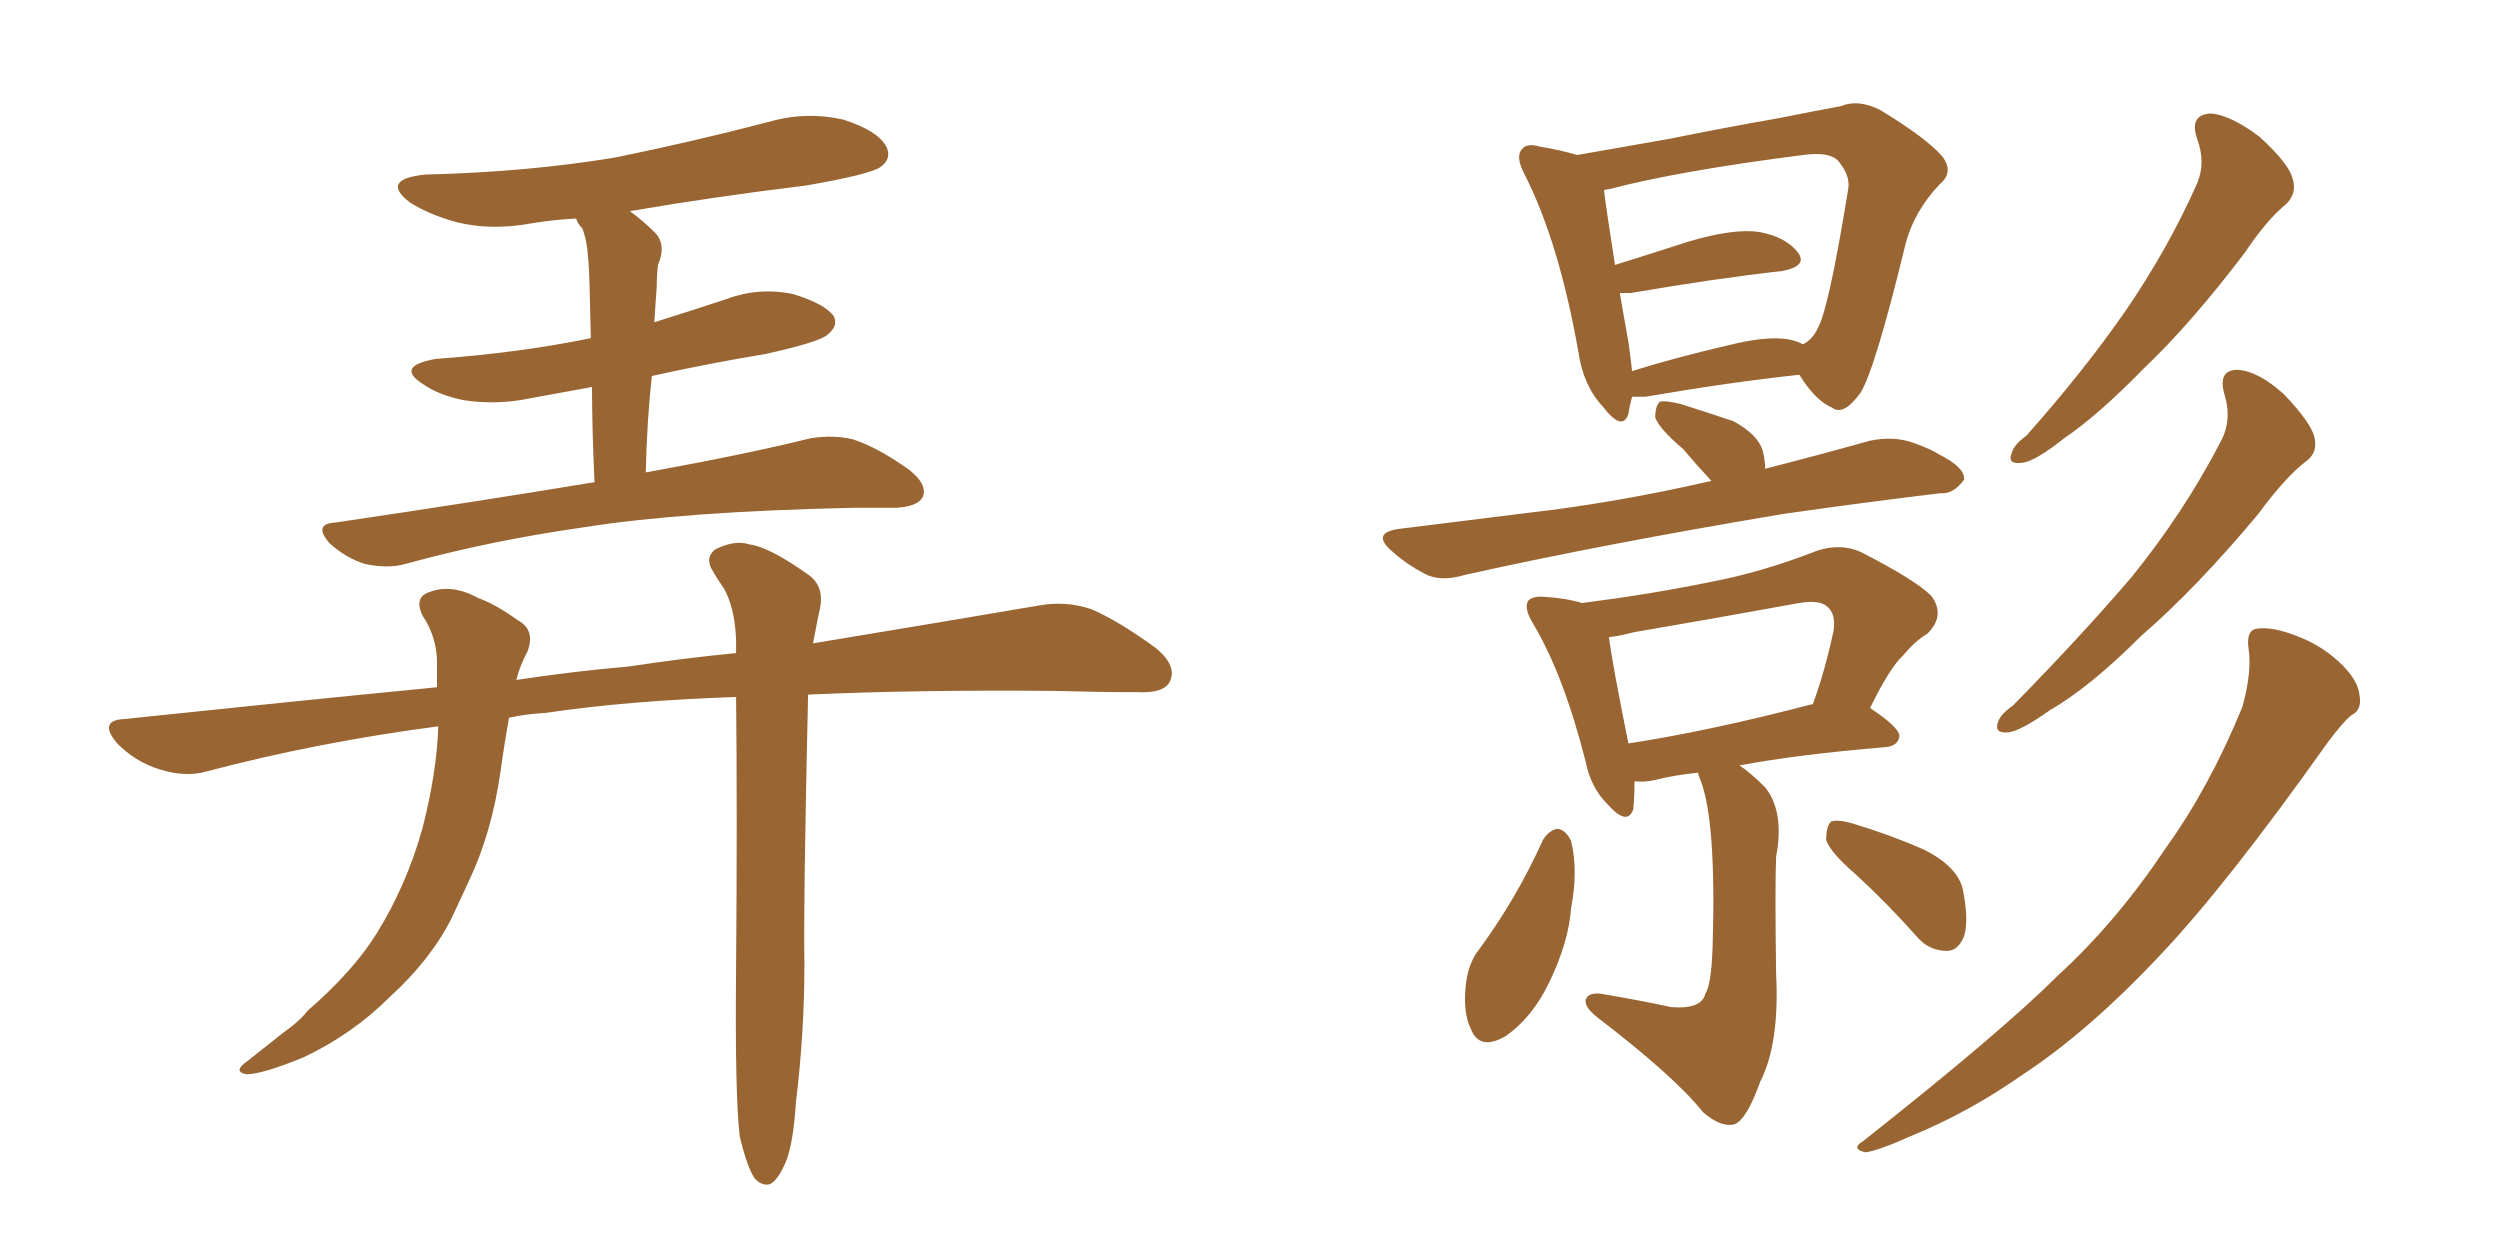 <svg xmlns="http://www.w3.org/2000/svg" xmlns:xlink="http://www.w3.org/1999/xlink" width="300" height="150"><path fill="#996633" padding="10" d="M71.34 57.86L71.34 57.86Q71.04 51.27 71.04 46.44L71.04 46.44Q67.09 47.17 63.87 47.75L63.87 47.75Q59.77 48.63 55.81 48.05L55.81 48.05Q52.73 47.46 50.83 46.14L50.83 46.14Q47.31 43.95 52.29 43.07L52.29 43.07Q62.40 42.33 70.90 40.58L70.90 40.58Q70.75 32.81 70.61 31.35L70.61 31.35Q70.46 28.86 69.87 27.39L69.87 27.39Q69.29 26.81 69.14 26.22L69.14 26.22Q66.36 26.37 63.72 26.81L63.72 26.81Q58.89 27.69 54.79 26.66L54.79 26.66Q51.56 25.78 49.22 24.32L49.22 24.32Q45.56 21.53 50.98 20.95L50.98 20.95Q63.28 20.65 73.83 18.90L73.83 18.90Q83.20 16.99 92.14 14.65L92.14 14.65Q96.68 13.33 101.22 14.36L101.22 14.36Q105.32 15.67 106.35 17.58L106.35 17.58Q107.08 19.04 105.62 20.07L105.62 20.07Q104.30 20.95 96.68 22.27L96.68 22.27Q85.84 23.58 75.59 25.34L75.59 25.34Q77.20 26.51 78.66 27.98L78.66 27.98Q79.98 29.44 78.96 31.79L78.96 31.79Q78.81 32.96 78.81 34.42L78.81 34.42Q78.66 36.33 78.52 38.67L78.52 38.67Q82.76 37.35 87.16 35.89L87.16 35.89Q91.11 34.42 95.21 35.30L95.21 35.30Q99.02 36.47 100.05 37.94L100.05 37.94Q100.63 39.11 99.32 40.14L99.32 40.14Q98.44 41.02 91.85 42.48L91.85 42.48Q84.81 43.65 78.22 45.12L78.22 45.12Q77.64 50.39 77.49 56.69L77.49 56.69Q89.65 54.49 97.27 52.59L97.27 52.59Q100.05 52.15 102.39 52.73L102.39 52.73Q105.47 53.76 109.13 56.40L109.13 56.40Q111.33 58.15 110.74 59.62L110.74 59.62Q110.16 60.79 107.52 60.94L107.52 60.94Q105.03 60.94 102.25 60.94L102.25 60.94Q82.03 61.38 70.02 63.28L70.02 63.28Q58.74 64.89 48.63 67.68L48.63 67.68Q46.58 68.26 43.80 67.68L43.80 67.68Q41.46 66.94 39.55 65.19L39.55 65.19Q37.50 62.84 40.28 62.70L40.28 62.70Q57.13 60.21 71.34 57.86ZM88.77 136.38L88.77 136.38L88.77 136.38Q88.18 131.40 88.33 116.31L88.33 116.31Q88.48 97.27 88.33 83.64L88.33 83.64Q75.29 84.08 65.48 85.55L65.48 85.55Q62.99 85.69 61.08 86.13L61.08 86.13Q60.50 89.36 60.06 92.58L60.06 92.58Q59.03 99.90 56.25 105.76L56.25 105.76Q55.22 107.96 54.20 110.16L54.20 110.16Q51.71 115.14 46.73 119.68L46.73 119.68Q42.33 124.07 36.47 126.86L36.47 126.86Q31.49 128.91 29.59 128.91L29.59 128.91Q27.83 128.61 29.74 127.29L29.74 127.29Q31.79 125.68 33.98 123.93L33.98 123.93Q35.89 122.61 36.91 121.29L36.91 121.29Q42.48 116.46 45.26 111.91L45.26 111.91Q48.78 106.20 50.68 99.46L50.68 99.46Q52.44 92.58 52.59 87.16L52.59 87.16Q38.09 89.06 24.76 92.58L24.76 92.58Q22.27 93.31 19.04 92.29L19.04 92.29Q16.26 91.41 14.06 89.21L14.06 89.21Q11.72 86.43 14.94 86.28L14.94 86.28Q34.42 84.23 52.44 82.47L52.44 82.47Q52.44 80.86 52.44 79.54L52.44 79.54Q52.44 76.46 50.68 73.83L50.68 73.83Q49.66 71.63 51.56 71.04L51.56 71.04Q54.20 70.02 57.42 71.78L57.42 71.78Q59.47 72.51 62.11 74.41L62.11 74.41Q64.31 75.59 63.28 78.22L63.28 78.22Q62.40 79.83 61.96 81.59L61.96 81.59Q68.70 80.57 75.44 79.98L75.44 79.98Q82.18 78.96 88.33 78.37L88.33 78.37Q88.33 77.34 88.33 76.76L88.33 76.76Q88.18 72.95 86.87 70.61L86.87 70.61Q86.13 69.58 85.55 68.55L85.55 68.55Q84.52 66.94 85.84 65.92L85.84 65.92Q88.18 64.75 89.94 65.33L89.94 65.33Q92.29 65.63 96.83 68.85L96.83 68.85Q98.88 70.17 98.44 72.80L98.44 72.80Q98.00 74.85 97.56 77.20L97.56 77.20Q113.53 74.56 124.66 72.66L124.66 72.66Q127.88 72.07 130.96 73.10L130.96 73.10Q134.33 74.56 138.72 77.78L138.72 77.78Q141.36 79.98 140.33 81.88L140.33 81.88Q139.60 83.20 136.52 83.06L136.52 83.06Q131.84 83.06 126.56 82.91L126.56 82.91Q110.30 82.76 96.97 83.35L96.97 83.35Q96.39 108.98 96.53 115.72L96.53 115.72Q96.53 123.93 95.51 132.28L95.51 132.28Q95.21 137.11 94.34 139.31L94.34 139.31Q93.46 141.50 92.43 142.09L92.43 142.09Q91.41 142.38 90.53 141.36L90.53 141.36Q89.65 140.04 88.77 136.38ZM195.85 47.61L195.85 47.61Q195.56 48.63 195.41 49.66L195.41 49.66Q194.68 51.86 192.33 48.78L192.33 48.78Q189.99 46.29 189.40 42.19L189.40 42.19Q187.06 29.00 182.96 20.95L182.96 20.95Q181.79 18.75 182.67 17.87L182.67 17.87Q183.25 17.14 184.72 17.58L184.72 17.58Q187.35 18.02 189.26 18.60L189.26 18.60Q194.24 17.72 200.10 16.70L200.10 16.70Q207.42 15.23 213.28 14.21L213.28 14.21Q217.68 13.33 220.90 12.74L220.90 12.74Q222.95 11.87 225.59 13.18L225.59 13.18Q231.15 16.55 233.06 18.75L233.06 18.75Q234.52 20.65 232.76 22.12L232.76 22.12Q229.69 25.34 228.66 29.30L228.66 29.30L228.66 29.30Q225 44.38 223.24 47.17L223.24 47.17Q221.19 49.95 219.87 48.93L219.87 48.93Q217.82 48.05 215.92 44.97L215.92 44.97Q207.71 45.85 197.46 47.61L197.46 47.61Q196.44 47.61 195.85 47.61ZM214.60 40.72L214.60 40.72Q215.48 40.87 216.36 41.31L216.36 41.31Q217.53 40.72 218.12 39.40L218.12 39.40Q219.43 37.21 221.78 22.71L221.78 22.71Q222.07 21.09 220.61 19.34L220.61 19.34Q219.58 18.16 216.36 18.60L216.36 18.60Q201.42 20.51 193.07 22.71L193.07 22.71Q192.63 22.71 192.48 22.85L192.48 22.85Q192.77 25.20 193.80 31.79L193.80 31.79Q198.05 30.47 202.59 29.00L202.59 29.00Q208.01 27.39 211.08 27.83L211.08 27.83Q214.31 28.42 215.77 30.32L215.77 30.32Q216.94 31.93 213.87 32.52L213.87 32.52Q205.96 33.40 195.70 35.16L195.70 35.16Q194.97 35.16 194.38 35.16L194.38 35.16Q194.82 37.79 195.41 41.02L195.41 41.02Q195.70 43.07 195.85 44.53L195.85 44.53Q200.98 42.92 207.28 41.46L207.28 41.46Q211.96 40.28 214.60 40.72ZM205.37 57.71L205.37 57.71Q203.47 55.66 202.00 53.91L202.00 53.91Q199.07 51.42 198.63 50.10L198.63 50.10Q198.63 48.63 199.22 48.19L199.22 48.19Q199.95 48.05 201.71 48.49L201.71 48.49Q204.93 49.51 208.01 50.54L208.01 50.54Q210.94 52.15 211.52 54.05L211.52 54.05Q211.82 55.22 211.82 56.25L211.82 56.25Q218.12 54.64 224.41 52.88L224.41 52.88Q227.34 52.29 229.69 53.17L229.69 53.17Q231.74 53.91 232.62 54.49L232.62 54.49Q235.84 56.10 235.69 57.57L235.69 57.57Q234.38 59.33 232.91 59.18L232.91 59.18Q224.27 60.21 214.01 61.67L214.01 61.67Q192.19 65.33 175.78 68.99L175.78 68.99Q172.85 69.87 170.95 68.85L170.95 68.85Q168.75 67.68 167.29 66.36L167.29 66.36Q164.21 63.87 168.16 63.43L168.16 63.43Q176.37 62.40 183.54 61.52L183.54 61.52Q193.80 60.35 205.37 57.71ZM203.76 92.72L203.76 92.72Q200.83 93.02 198.63 93.60L198.63 93.60Q197.17 93.90 196.14 93.75L196.14 93.75Q196.14 95.65 196.00 97.12L196.00 97.12Q195.26 99.17 192.92 96.53L192.92 96.53Q190.87 94.48 190.28 91.41L190.28 91.41Q187.65 81.01 183.98 74.85L183.98 74.85Q182.81 72.95 183.40 72.07L183.40 72.07Q183.98 71.48 185.45 71.63L185.45 71.63Q187.94 71.78 189.84 72.36L189.84 72.36Q197.90 71.34 205.08 69.87L205.08 69.87Q211.38 68.70 218.12 66.06L218.12 66.06Q220.90 65.19 223.24 66.21L223.24 66.21Q229.83 69.58 231.74 71.48L231.74 71.48Q233.50 73.83 231.30 76.03L231.30 76.03Q229.83 76.90 228.37 78.66L228.37 78.66Q226.76 80.13 224.41 84.96L224.41 84.96Q227.93 87.30 227.93 88.33L227.93 88.33Q227.78 89.50 226.32 89.65L226.32 89.65Q215.77 90.53 208.74 91.85L208.74 91.85Q210.06 92.72 211.82 94.48L211.82 94.48Q214.16 97.41 213.13 102.83L213.13 102.83Q212.99 106.49 213.13 116.75L213.13 116.75Q213.57 125.24 211.23 129.79L211.23 129.79Q209.62 134.33 208.15 134.91L208.15 134.91Q206.54 135.35 204.35 133.45L204.35 133.45Q200.98 129.20 191.60 122.02L191.60 122.02Q190.14 120.85 190.28 119.97L190.28 119.97Q190.58 119.09 192.04 119.24L192.04 119.24Q196.44 119.97 200.54 120.85L200.54 120.85Q204.20 121.14 204.64 119.24L204.64 119.24Q205.37 118.21 205.52 113.38L205.52 113.38Q205.96 98.44 204.05 93.60L204.05 93.60Q203.76 92.87 203.76 92.72ZM217.38 84.52L217.38 84.52Q217.38 84.52 217.53 84.52L217.53 84.52Q218.99 80.57 220.02 75.73L220.02 75.73Q220.31 73.83 219.43 72.95L219.43 72.95Q218.55 71.92 215.92 72.36L215.92 72.36Q206.25 74.12 196.00 75.88L196.00 75.88Q194.38 76.32 193.07 76.46L193.07 76.46Q193.51 79.83 195.41 89.21L195.41 89.21Q205.08 87.74 217.38 84.52ZM185.16 100.78L185.16 100.78Q185.89 99.61 186.91 99.46L186.91 99.46Q187.94 99.61 188.53 100.93L188.53 100.93Q189.40 104.44 188.53 108.98L188.53 108.98Q188.23 113.09 185.89 117.92L185.89 117.92Q183.84 122.17 180.62 124.37L180.62 124.37Q177.54 126.12 176.51 123.49L176.51 123.49Q175.49 121.44 175.93 117.92L175.93 117.92Q176.22 115.72 177.25 114.26L177.25 114.26Q181.93 107.96 185.16 100.78ZM222.80 105.03L222.80 105.03Q219.58 102.25 219.14 100.78L219.14 100.78Q219.14 99.17 219.73 98.58L219.73 98.58Q220.61 98.29 222.51 98.88L222.51 98.88Q226.90 100.20 230.86 101.95L230.86 101.95Q234.96 104.00 235.55 106.79L235.55 106.79Q236.28 110.45 235.69 112.35L235.69 112.35Q234.96 114.11 233.64 114.11L233.64 114.11Q231.45 114.11 229.98 112.35L229.98 112.35Q226.32 108.25 222.80 105.03ZM263.67 16.70L263.67 16.70Q262.65 13.77 265.28 13.62L265.28 13.62Q267.63 13.77 271.14 16.41L271.14 16.41Q274.66 19.63 275.10 21.39L275.10 21.39Q275.68 23.14 274.37 24.46L274.37 24.46Q272.02 26.37 269.38 30.32L269.38 30.32Q262.94 38.82 257.23 44.24L257.23 44.24Q251.81 49.80 247.71 52.59L247.71 52.59Q244.19 55.37 242.72 55.52L242.72 55.52Q240.82 55.81 241.41 54.35L241.41 54.35Q241.70 53.32 243.16 52.29L243.16 52.29Q250.05 44.53 255.03 37.35L255.03 37.35Q260.16 29.88 263.67 21.97L263.67 21.97Q264.70 19.48 263.67 16.70ZM266.89 47.17L266.89 47.17Q266.16 44.38 268.51 44.38L268.51 44.38Q271.00 44.53 274.07 47.31L274.07 47.31Q277.29 50.68 277.73 52.44L277.73 52.44Q278.17 54.35 276.71 55.37L276.71 55.37Q274.22 57.28 271.00 61.67L271.00 61.67Q263.53 70.61 256.93 76.32L256.93 76.32Q250.78 82.47 245.95 85.25L245.95 85.25Q242.43 87.74 240.97 87.89L240.97 87.89Q239.21 88.04 239.79 86.57L239.79 86.57Q240.09 85.69 241.55 84.67L241.55 84.67Q249.61 76.46 255.76 69.29L255.76 69.29Q262.06 61.52 266.46 53.03L266.46 53.03Q267.92 50.39 266.89 47.17ZM269.82 77.78L269.82 77.78L269.82 77.78Q269.53 75.59 270.85 75.44L270.85 75.44Q272.75 75.15 275.98 76.46L275.98 76.46Q278.91 77.64 281.10 79.83L281.10 79.83Q283.01 81.74 283.15 83.50L283.15 83.50Q283.45 85.25 282.13 85.84L282.13 85.84Q281.10 86.72 279.35 89.06L279.35 89.06Q267.19 106.20 259.28 114.55L259.28 114.55Q250.63 123.78 242.58 129.05L242.58 129.05Q236.28 133.45 229.54 136.23L229.54 136.23Q225.29 138.13 223.83 138.28L223.83 138.28Q222.07 137.84 223.54 136.96L223.54 136.96Q240.23 123.78 246.97 117.04L246.97 117.04Q254.00 110.60 259.86 101.81L259.86 101.81Q265.14 94.48 269.09 84.81L269.09 84.81Q270.26 80.57 269.82 77.78Z"/></svg>